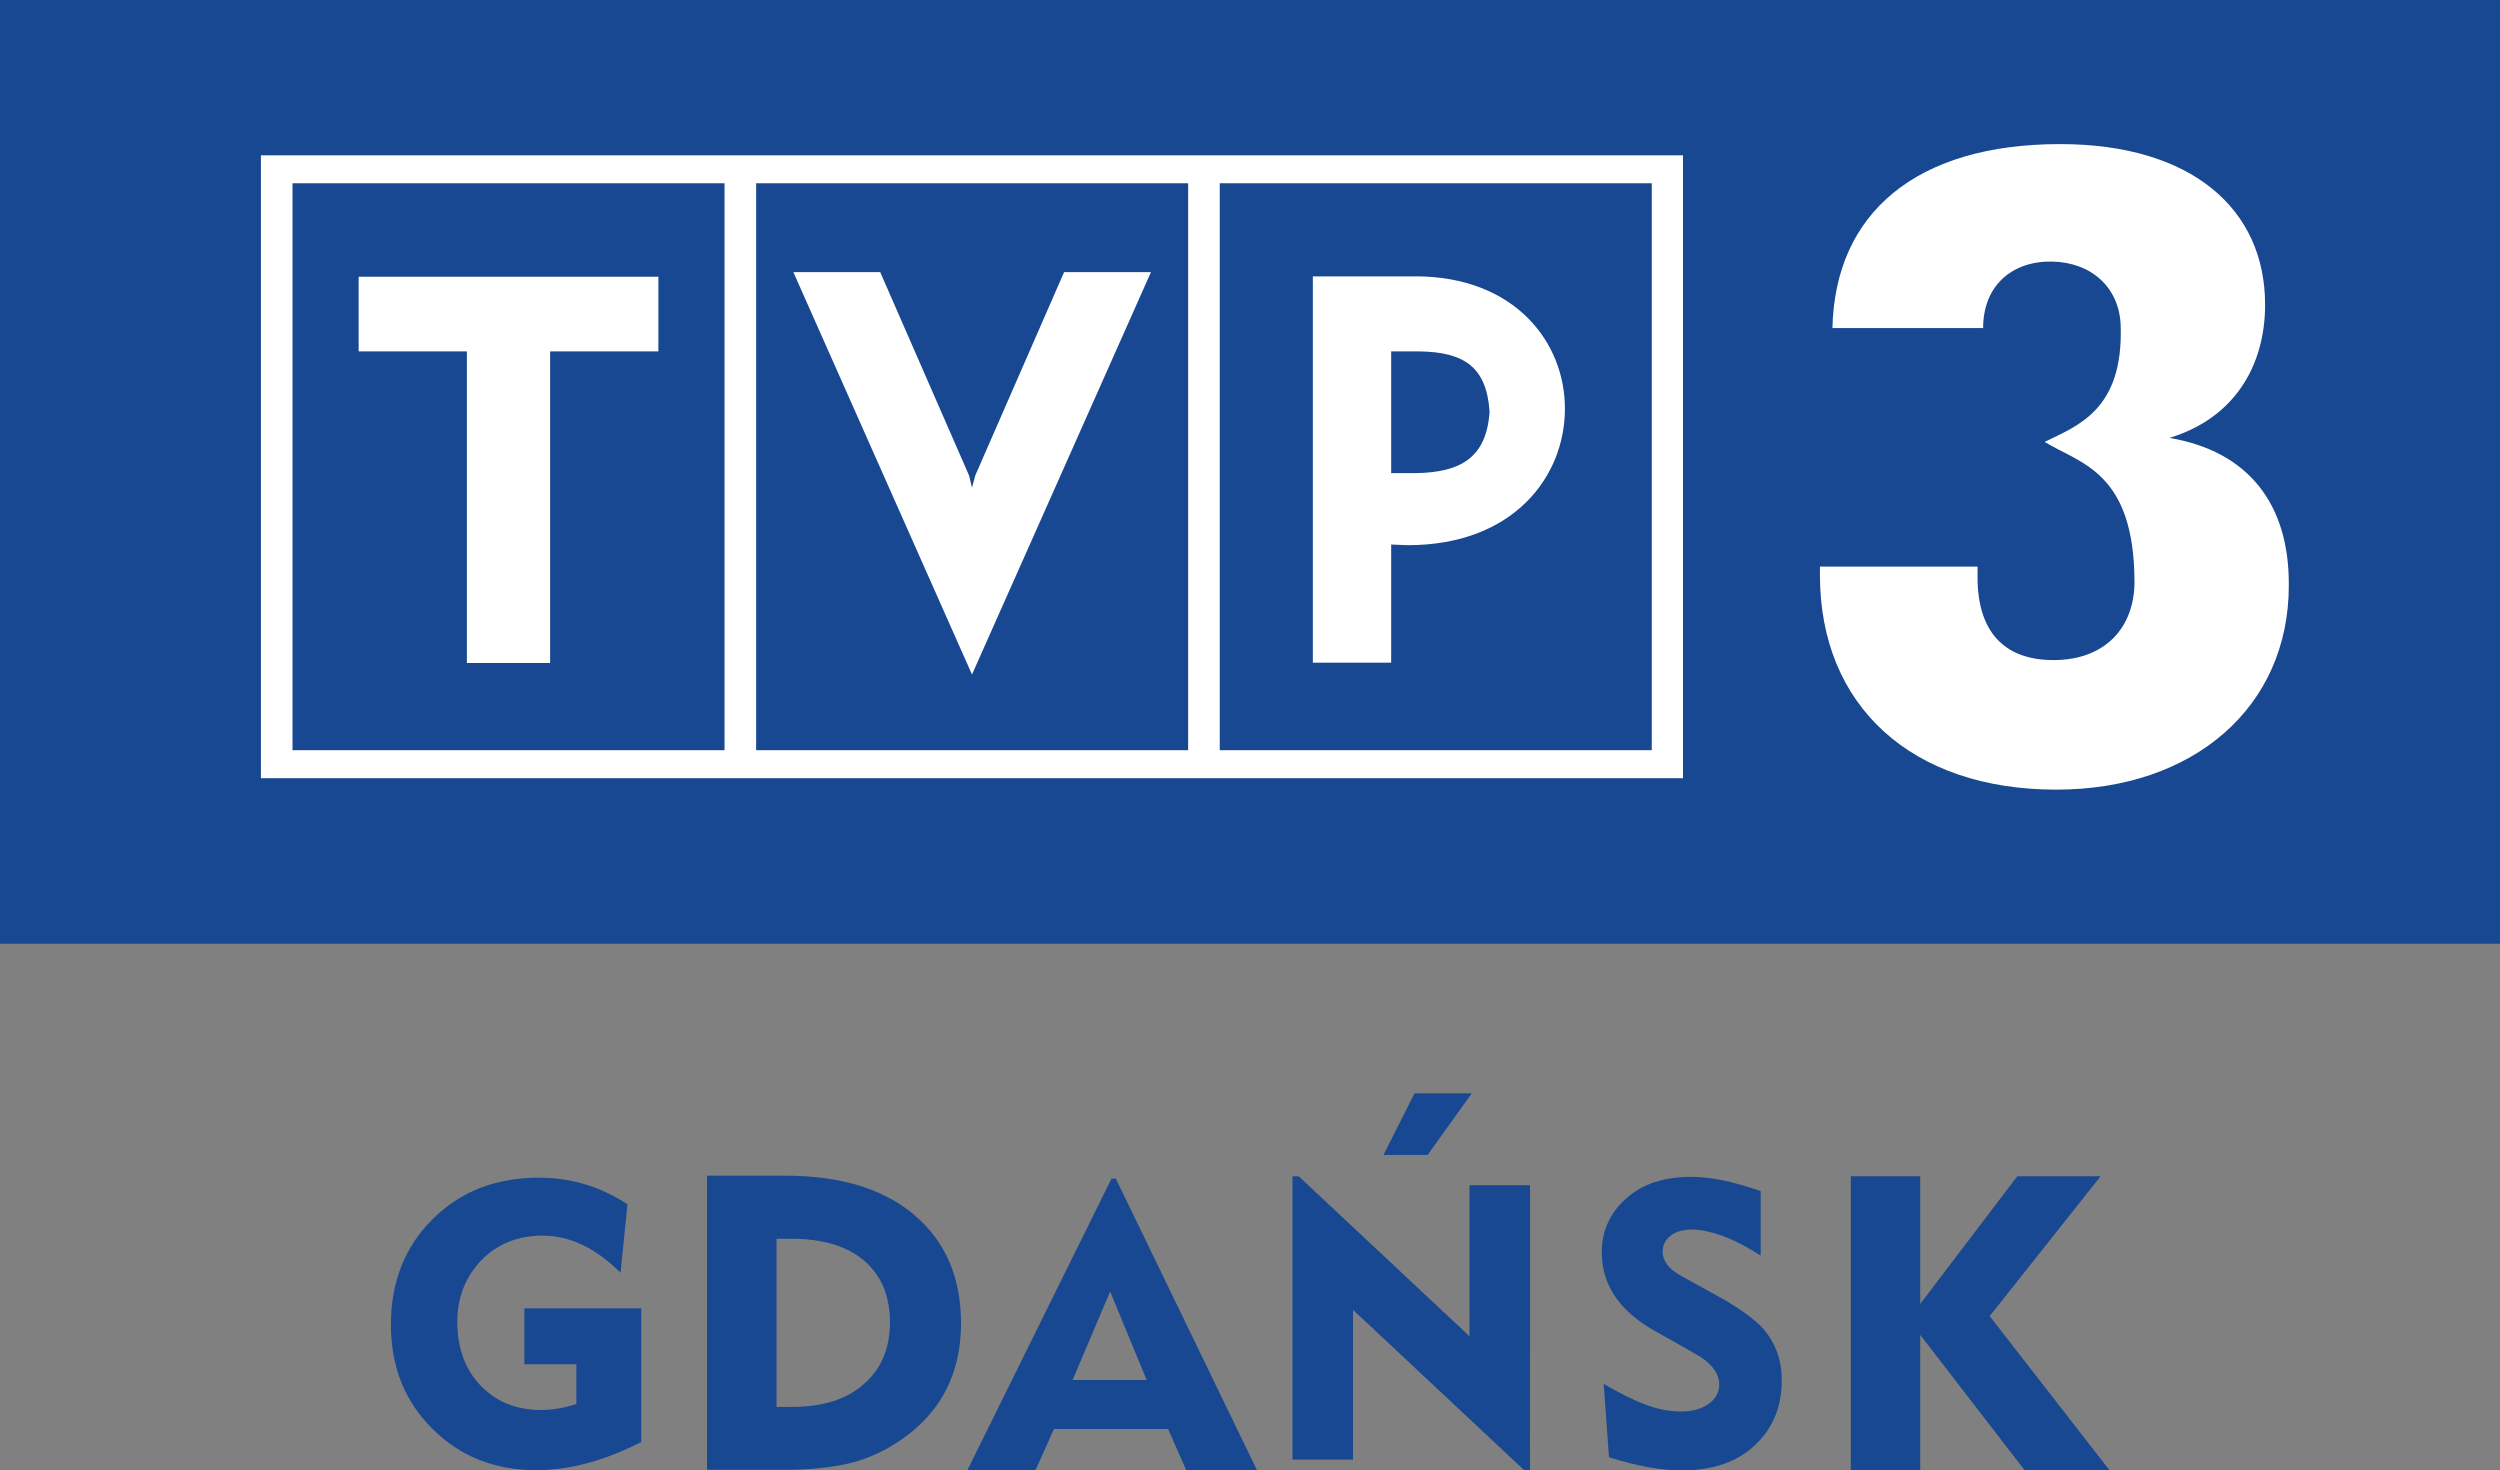 <?xml version="1.0" encoding="UTF-8" standalone="no"?>
<!-- Decretis for Wikimedia -->

<svg
   xmlns:dc="http://purl.org/dc/elements/1.1/"
   xmlns:cc="http://creativecommons.org/ns#"
   xmlns:rdf="http://www.w3.org/1999/02/22-rdf-syntax-ns#"
   xmlns:svg="http://www.w3.org/2000/svg"
   xmlns="http://www.w3.org/2000/svg"
   xmlns:sodipodi="http://sodipodi.sourceforge.net/DTD/sodipodi-0.dtd"
   xmlns:inkscape="http://www.inkscape.org/namespaces/inkscape"
   version="1.1"
   width="176.328"
   height="103.712"
   viewBox="0 0 176.328 103.712"
   id="svg28"
   sodipodi:docname="TVP3 Gdańsk 2016.svg"
   inkscape:version="0.92.2 (5c3e80d, 2017-08-06)">
  <rect x="0" y="0" width="176.328" height="103.712" fill="#808080" stroke="none"/>
  <defs
     id="defs32" />
  <sodipodi:namedview
     pagecolor="#ffffff"
     bordercolor="#666666"
     borderopacity="1"
     objecttolerance="10"
     gridtolerance="10"
     guidetolerance="10"
     inkscape:pageopacity="0"
     inkscape:pageshadow="2"
     inkscape:window-width="1920"
     inkscape:window-height="1018"
     id="namedview30"
     showgrid="false"
     fit-margin-top="0"
     fit-margin-left="0"
     fit-margin-right="0"
     fit-margin-bottom="0"
     inkscape:zoom="3.2358491"
     inkscape:cx="67.073799"
     inkscape:cy="102.99907"
     inkscape:window-x="-8"
     inkscape:window-y="-8"
     inkscape:window-maximized="1"
     inkscape:current-layer="svg28" />
  <path
     d="M 0,0 H 176.328 V 66.559 H 0 Z"
     id="path2"
     inkscape:connector-curvature="0"
     style="fill:#174891;stroke-width:3.306" />
  <path
     d="m 25.296,24.784 h 7.634 v 21.977 h 5.872 V 24.784 h 7.634 v -5.267 H 25.296 Z"
     id="path4"
     inkscape:connector-curvature="0"
     style="fill:#ffffff;stroke-width:3.306" />
  <path
     d="M 18.403,54.885 H 118.703 V 10.954 H 18.403 Z M 86.03,12.928 H 116.501 V 52.914 H 86.03 Z m -32.699,0 H 83.801 V 52.914 H 53.331 Z m -32.699,0 H 51.102 V 52.914 H 20.631 Z"
     id="path6"
     inkscape:connector-curvature="0"
     style="fill:#ffffff;stroke-width:3.306" />
  <path
     d="m 99.814,19.494 h -7.218 v 27.244 h 5.525 v -8.332 l 1.184,0.046 c 7.426,0 11.069,-4.827 11.069,-9.608 0.023,-4.665 -3.505,-9.354 -10.56,-9.354 z m 0.023,13.877 h -1.716 v -8.586 h 1.997 c 3.158,0.046 4.735,1.114 4.943,4.245 -0.208,3.25 -2.043,4.295 -5.221,4.341 z"
     id="path8"
     inkscape:connector-curvature="0"
     style="fill:#ffffff;stroke-width:3.306" />
  <path
     d="M 68.787,33.536 68.556,34.395 68.348,33.536 62.082,19.193 H 55.956 L 68.556,47.574 81.179,19.193 h -6.127 z"
     id="path10"
     inkscape:connector-curvature="0"
     style="fill:#ffffff;stroke-width:3.306" />
  <path
     d="m 153.005,30.887 c 4.48,-1.346 6.755,-4.966 6.755,-9.4 0,-6.778 -5.221,-11.324 -14.458,-11.324 -10.14,0 -15.874,4.85 -16.059,12.974 h 10.63 c 0,-3.015 2.066,-4.735 4.85,-4.688 2.761,0.046 4.758,1.812 4.85,4.503 0.208,5.988 -3.065,7.079 -5.36,8.216 2.483,1.531 6.312,2.066 6.335,9.863 0,3.181 -2.02,5.525 -5.71,5.525 -3.505,0 -5.36,-2.02 -5.36,-5.849 v -0.744 h -11.116 v 0.602 c 0,9.215 6.451,15.13 16.664,15.13 9.724,0 16.406,-5.849 16.406,-14.389 0.046,-5.803 -2.9,-9.492 -8.424,-10.421 z"
     id="path12"
     inkscape:connector-curvature="0"
     style="fill:#ffffff;stroke-width:3.306" />
  <path
     d="M 78.696,83.127 H 78.396 l -10.164,20.562 h 4.804 l 1.299,-2.9 h 8.054 l 1.276,2.9 h 4.989 L 78.7,83.127 Z m -3.042,14.204 2.645,-6.242 2.576,6.242 z"
     id="path14"
     inkscape:connector-curvature="0"
     style="fill:#174891;stroke-width:3.306" />
  <path
     d="m 148.78,103.689 h -5.988 l -7.357,-9.539 v 9.539 h -4.897 V 82.965 h 4.897 v 9.003 l 6.847,-9.003 h 5.872 l -7.819,9.863 z"
     id="path16"
     inkscape:connector-curvature="0"
     style="fill:#174891;stroke-width:3.306" />
  <path
     d="m 125.666,97.377 c 0,1.858 -0.628,3.366 -1.881,4.549 -1.276,1.207 -3.015,1.785 -5.174,1.785 -1.415,0 -3.134,-0.301 -5.128,-0.929 l -0.37,-5.174 c 1.068,0.625 2.02,1.114 2.9,1.438 0.86,0.347 1.716,0.509 2.576,0.509 0.79,0 1.438,-0.185 1.951,-0.555 0.463,-0.347 0.721,-0.79 0.721,-1.346 0,-0.721 -0.44,-1.369 -1.323,-1.951 -0.139,-0.093 -0.767,-0.44 -1.904,-1.091 l -1.323,-0.744 c -2.483,-1.392 -3.736,-3.25 -3.736,-5.525 0,-1.531 0.579,-2.807 1.739,-3.829 1.137,-1.022 2.668,-1.508 4.573,-1.508 0.744,0 1.508,0.093 2.275,0.255 0.767,0.162 1.647,0.417 2.622,0.744 v 4.549 c -0.975,-0.625 -1.881,-1.091 -2.714,-1.392 -0.86,-0.301 -1.531,-0.44 -2.09,-0.44 -0.651,0 -1.184,0.139 -1.531,0.417 -0.37,0.278 -0.579,0.651 -0.579,1.137 0,0.674 0.44,1.253 1.346,1.739 l 2.275,1.253 c 1.67,0.906 2.807,1.716 3.482,2.46 0.86,0.999 1.299,2.205 1.299,3.644 z"
     id="path18"
     inkscape:connector-curvature="0"
     style="fill:#174891;stroke-width:3.306" />
  <path
     d="m 45.207,101.718 c -2.599,1.323 -5.059,1.974 -7.38,1.974 -2.946,0 -5.383,-0.975 -7.333,-2.923 -1.951,-1.947 -2.923,-4.364 -2.923,-7.357 0,-2.969 0.975,-5.479 2.946,-7.426 1.951,-1.951 4.457,-2.923 7.495,-2.923 2.275,0 4.341,0.625 6.242,1.881 l -0.486,4.827 c -1.739,-1.739 -3.574,-2.622 -5.502,-2.622 -1.716,0 -3.181,0.579 -4.295,1.716 -1.137,1.184 -1.716,2.622 -1.716,4.364 0,1.858 0.555,3.366 1.647,4.503 1.091,1.137 2.506,1.716 4.268,1.716 0.79,0 1.6,-0.139 2.483,-0.417 v -2.807 h -3.667 v -3.944 h 8.239 v 9.446 z"
     id="path20"
     inkscape:connector-curvature="0"
     style="fill:#174891;stroke-width:3.306" />
  <path
     d="m 64.585,85.775 c -2.205,-1.904 -5.244,-2.853 -9.215,-2.853 h -5.502 v 20.747 h 5.502 c 1.461,0 2.784,-0.116 3.991,-0.347 1.184,-0.208 2.252,-0.625 3.296,-1.207 3.412,-1.951 5.128,-4.897 5.128,-8.818 -0.023,-3.181 -1.068,-5.664 -3.204,-7.519 z m -3.644,11.833 c -1.207,1.091 -2.9,1.623 -5.105,1.623 H 54.769 V 87.372 h 1.091 c 2.182,0 3.921,0.532 5.128,1.577 1.207,1.068 1.785,2.506 1.785,4.364 -0.023,1.809 -0.625,3.25 -1.835,4.295 z"
     id="path22"
     inkscape:connector-curvature="0"
     style="fill:#174891;stroke-width:3.306" />
  <path
     d="m 103.804,77.116 -3.111,4.341 h -3.111 l 2.182,-4.341 z"
     id="path24"
     inkscape:connector-curvature="0"
     style="fill:#174891;stroke-width:3.306" />
  <path
     d="m 107.914,103.689 h -0.417 L 95.43,92.388 V 102.948 H 91.161 V 82.968 h 0.44 L 103.646,94.246 V 83.593 h 4.272 z"
     id="path26"
     inkscape:connector-curvature="0"
     style="fill:#174891;stroke-width:3.306" />
</svg>
